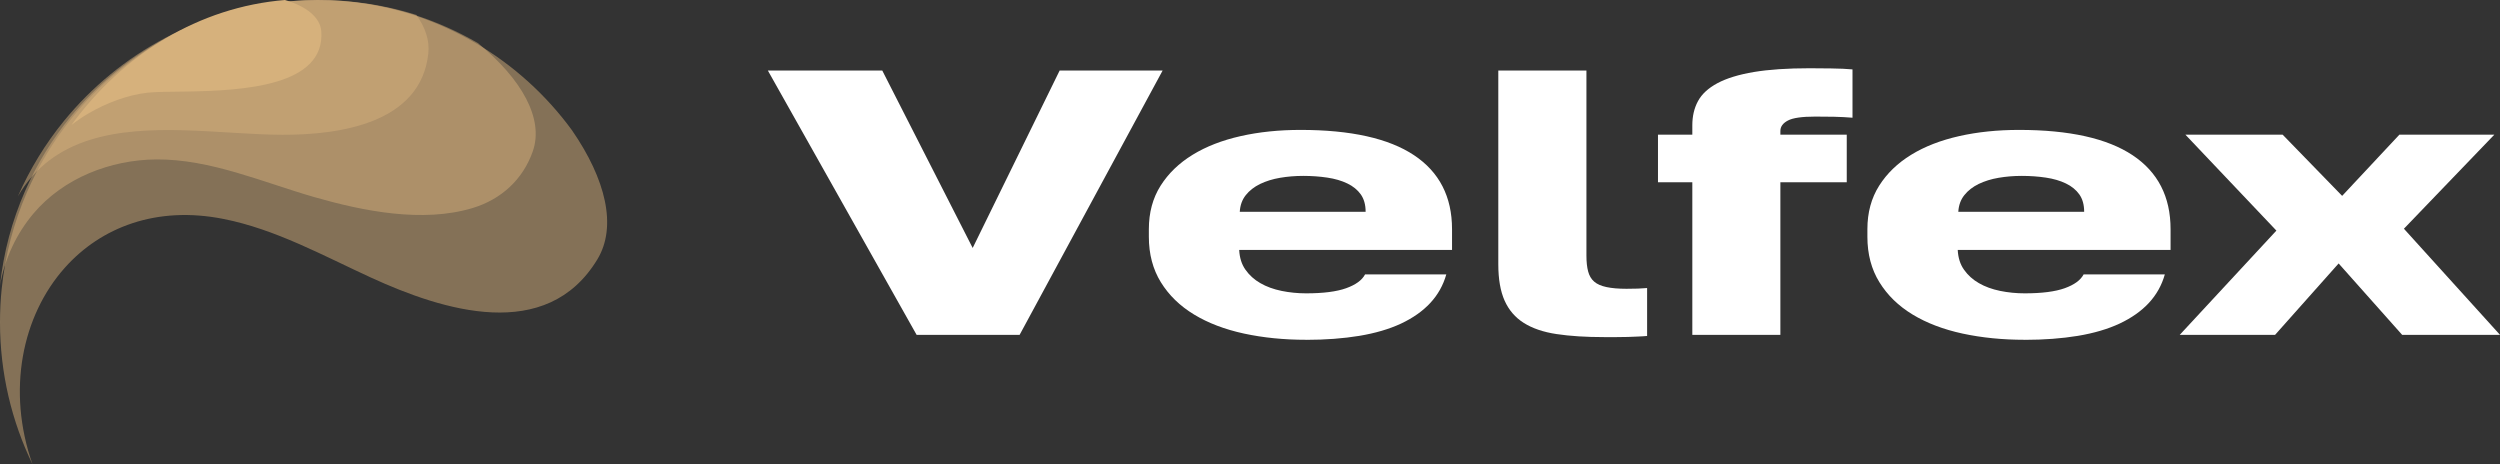 <?xml version="1.0" encoding="UTF-8"?> <svg xmlns="http://www.w3.org/2000/svg" width="140" height="26" viewBox="0 0 140 26" fill="none"><rect x="0" y="0" width="140" height="26" fill="#333333" stroke="none"/><path d="M51.33 18.751L43 3.95H49.407L54.47 13.886L59.34 3.95H65.107L57.099 18.751H51.333H51.33Z" fill="white"></path><path d="M73.143 19.028C71.903 19.028 70.746 18.913 69.669 18.681C68.591 18.448 67.654 18.091 66.867 17.613C66.076 17.134 65.458 16.532 65.008 15.805C64.559 15.078 64.336 14.23 64.336 13.258V12.834C64.336 11.903 64.555 11.094 64.992 10.402C65.429 9.71 66.028 9.133 66.787 8.668C67.546 8.202 68.441 7.855 69.478 7.622C70.513 7.389 71.629 7.275 72.825 7.275C75.643 7.275 77.763 7.747 79.184 8.69C80.603 9.634 81.314 11.017 81.314 12.834V13.998H69.395C69.417 14.434 69.532 14.804 69.748 15.107C69.962 15.41 70.239 15.662 70.58 15.856C70.921 16.054 71.317 16.197 71.766 16.29C72.216 16.382 72.675 16.427 73.143 16.427C74.106 16.427 74.852 16.331 75.384 16.14C75.917 15.949 76.271 15.694 76.443 15.368H80.992C80.82 15.974 80.523 16.506 80.096 16.966C79.669 17.425 79.124 17.807 78.461 18.12C77.798 18.429 77.02 18.658 76.121 18.808C75.225 18.955 74.23 19.031 73.14 19.031L73.143 19.028ZM69.427 11.859H76.475C76.475 11.463 76.382 11.138 76.204 10.886C76.022 10.632 75.77 10.427 75.451 10.274C75.129 10.118 74.756 10.01 74.329 9.946C73.902 9.882 73.453 9.85 72.984 9.85C72.515 9.85 72.104 9.886 71.687 9.956C71.269 10.026 70.896 10.144 70.564 10.303C70.233 10.466 69.965 10.673 69.764 10.928C69.56 11.183 69.449 11.492 69.427 11.859Z" fill="white"></path><path d="M89.834 18.878C88.808 18.878 87.921 18.821 87.175 18.709C86.426 18.598 85.814 18.387 85.333 18.084C84.852 17.782 84.495 17.364 84.259 16.838C84.023 16.309 83.905 15.63 83.905 14.798V3.95H88.84V14.31C88.84 14.664 88.871 14.957 88.935 15.199C88.999 15.438 89.11 15.63 89.273 15.77C89.432 15.91 89.662 16.012 89.962 16.076C90.261 16.14 90.634 16.172 91.084 16.172C91.339 16.172 91.552 16.169 91.724 16.162C91.897 16.156 92.066 16.146 92.238 16.13V18.814C92.088 18.827 91.922 18.84 91.74 18.846C91.559 18.853 91.367 18.859 91.163 18.869C90.959 18.875 90.746 18.878 90.523 18.878H89.834Z" fill="white"></path><path d="M94.77 18.751V10.207H92.847V7.542H94.77V7.013C94.77 6.506 94.875 6.054 95.088 5.662C95.302 5.266 95.665 4.932 96.179 4.657C96.692 4.383 97.368 4.176 98.213 4.033C99.057 3.892 100.097 3.822 101.337 3.822C101.659 3.822 102.057 3.825 102.538 3.832C103.02 3.838 103.418 3.857 103.74 3.886V6.592C103.418 6.564 103.074 6.548 102.698 6.538C102.325 6.532 101.977 6.529 101.655 6.529C100.906 6.529 100.396 6.602 100.119 6.752C99.841 6.899 99.701 7.093 99.701 7.332V7.542H103.418V10.207H99.701V18.751H94.767H94.77Z" fill="white"></path><path d="M113.382 19.028C112.142 19.028 110.985 18.913 109.907 18.681C108.83 18.448 107.893 18.091 107.105 17.613C106.315 17.134 105.696 16.532 105.247 15.805C104.797 15.078 104.574 14.23 104.574 13.258V12.834C104.574 11.903 104.794 11.094 105.231 10.402C105.668 9.71 106.267 9.133 107.026 8.668C107.784 8.202 108.68 7.855 109.716 7.622C110.752 7.389 111.868 7.275 113.063 7.275C115.881 7.275 118.001 7.747 119.423 8.69C120.842 9.634 121.552 11.017 121.552 12.834V13.998H109.633C109.656 14.434 109.77 14.804 109.987 15.107C110.201 15.41 110.478 15.662 110.819 15.856C111.16 16.054 111.556 16.197 112.005 16.29C112.455 16.382 112.914 16.427 113.382 16.427C114.345 16.427 115.091 16.331 115.623 16.14C116.156 15.949 116.509 15.694 116.682 15.368H121.23C121.058 15.974 120.762 16.506 120.335 16.966C119.908 17.425 119.362 17.807 118.699 18.12C118.036 18.429 117.259 18.658 116.36 18.808C115.464 18.955 114.469 19.031 113.379 19.031L113.382 19.028ZM109.665 11.859H116.713C116.713 11.463 116.621 11.138 116.442 10.886C116.261 10.632 116.009 10.427 115.69 10.274C115.368 10.118 114.995 10.01 114.568 9.946C114.141 9.882 113.691 9.85 113.223 9.85C112.754 9.85 112.343 9.886 111.925 9.956C111.508 10.026 111.135 10.144 110.803 10.303C110.472 10.466 110.204 10.673 110.003 10.928C109.799 11.183 109.688 11.492 109.665 11.859Z" fill="white"></path><path d="M122.066 18.751L127.478 12.914L122.384 7.543H127.829L131.16 10.969L134.364 7.543H139.681L134.619 12.809L140 18.751H134.52L130.963 14.753L127.405 18.751H122.056H122.066Z" fill="white"></path><path opacity="0.5" d="M32.045 7.313C30.611 5.347 28.79 3.69 26.698 2.45C25.564 1.779 24.351 1.228 23.076 0.82C21.398 0.286 19.614 0 17.764 0C17.321 0 16.887 0.023 16.453 0.055C11.44 0.426 7.004 2.908 4.005 6.633C2.991 7.891 2.146 9.294 1.494 10.802C0.77 12.476 0.287 14.282 0.095 16.175C0.032 16.788 0 17.412 0 18.042C0 20.901 0.658 23.599 1.821 26C0.371 21.887 1.224 17.686 3.64 14.982C5.657 12.727 8.76 11.514 12.517 12.261C15.431 12.838 18.079 14.308 20.783 15.548C24.817 17.398 30.605 19.227 33.453 14.524C34.573 12.672 33.909 10.02 32.045 7.316V7.313Z" fill="#D6B17C"></path><path opacity="0.5" d="M26.782 2.424C25.64 1.76 24.419 1.215 23.135 0.811C21.446 0.283 19.65 0 17.787 0C17.342 0 16.905 0.023 16.468 0.055C11.421 0.421 6.956 2.877 3.936 6.562C2.915 7.805 2.065 9.193 1.409 10.685C0.68 12.341 0.194 14.127 0 16C0.266 14.468 0.923 13.086 1.871 11.96C3.552 9.972 6.178 8.948 8.752 8.928C11.789 8.905 14.739 10.215 17.611 11.04C20.335 11.822 23.673 12.494 26.467 11.649C28.063 11.167 29.284 10.056 29.836 8.475C30.47 6.657 29.226 4.441 26.785 2.43L26.782 2.424Z" fill="#D6B17C"></path><path opacity="0.5" d="M23.317 0.835C21.582 0.291 19.738 0 17.824 0C17.367 0 16.918 0.024 16.47 0.056C11.285 0.434 6.698 2.962 3.597 6.755C2.548 8.035 1.674 9.464 1 11C2.952 7.625 6.621 7.192 10.311 7.296C12.215 7.349 14.126 7.542 15.807 7.548C18.989 7.557 23.567 6.921 23.986 2.994C24.063 2.261 23.82 1.533 23.317 0.841V0.835Z" fill="#D6B17C"></path><path d="M8.266 5.19C8.749 5.137 9.552 5.141 10.498 5.125C13.597 5.072 18.216 4.824 17.992 1.751C17.934 0.969 17.151 0.351 15.956 0C11.141 0.394 6.881 3.036 4 7C4.304 6.764 4.621 6.547 4.949 6.354C5.954 5.768 7.143 5.314 8.266 5.19Z" fill="#D6B17C"></path></svg> 
